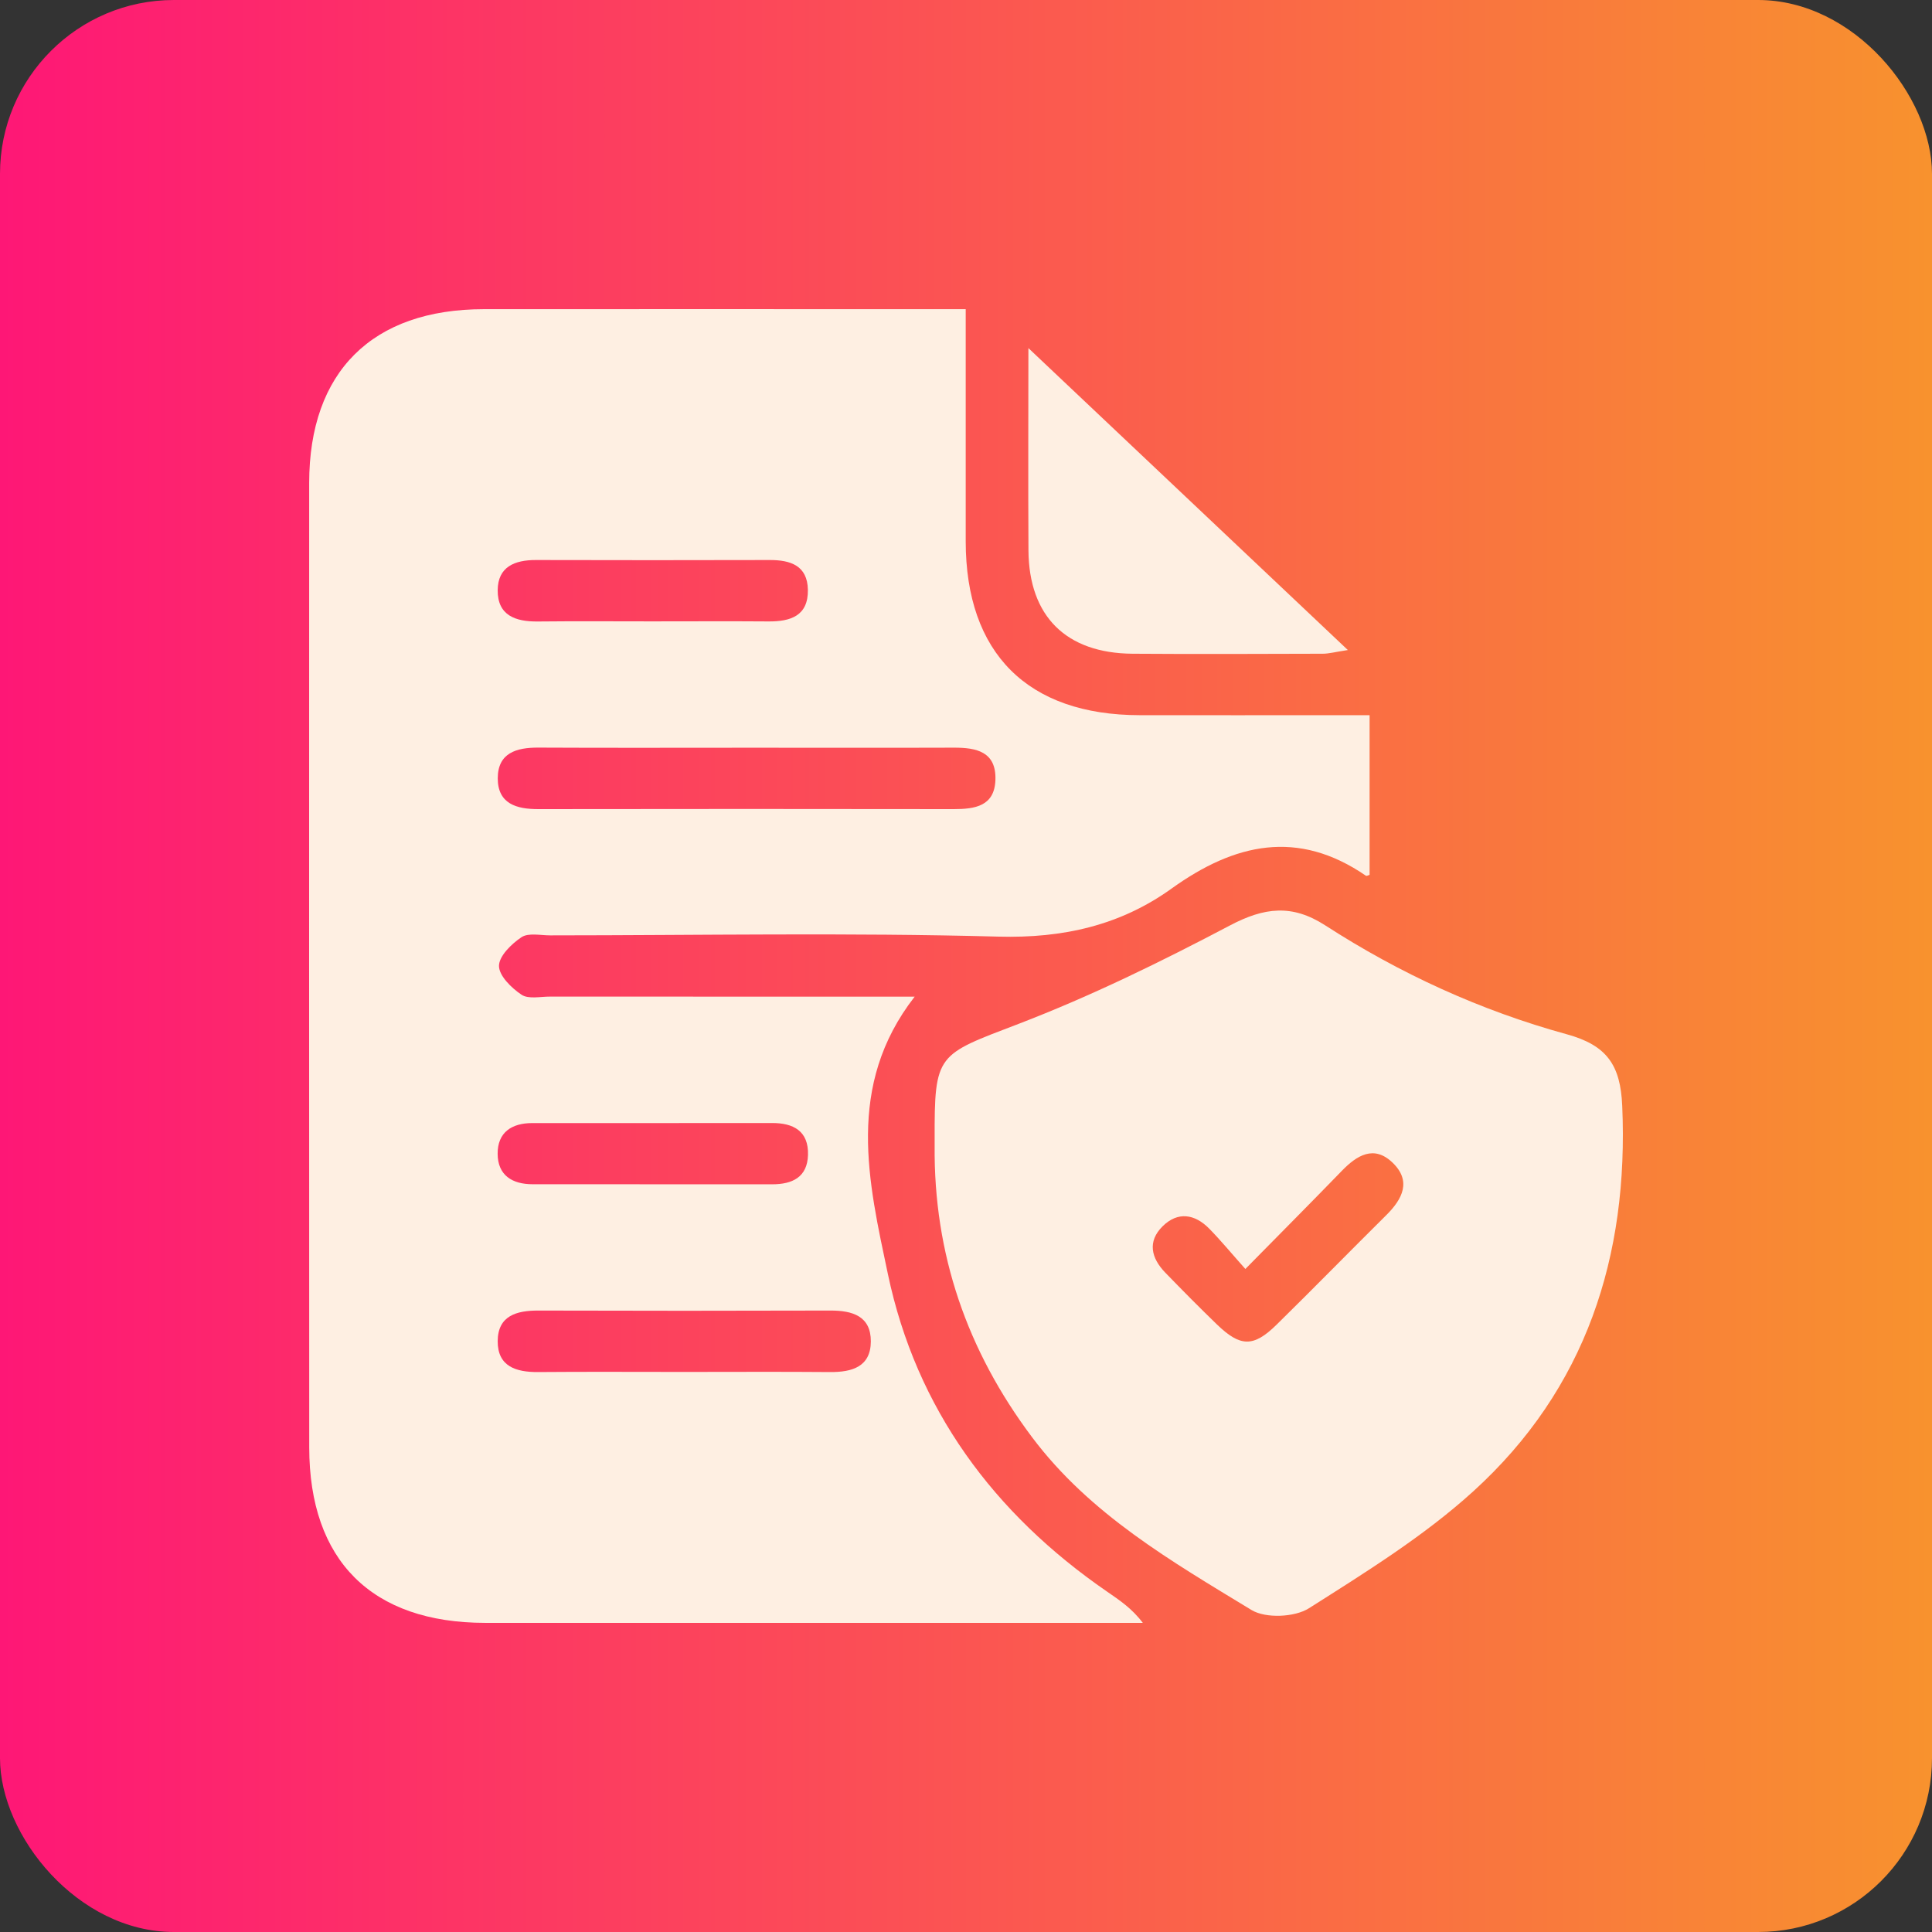 <svg width="100" height="100" viewBox="0 0 100 100" fill="none" xmlns="http://www.w3.org/2000/svg">
<rect x="0" y="0" width="100" height="100" fill="#333333" stroke="none"/>
<rect width="100" height="100" rx="9" fill="url(#paint0_linear_405_2639)"/>
<path d="M49.985 16.003C49.985 20.149 49.982 24.082 49.985 28.019C49.988 33.813 53.191 37.012 58.997 37.018C62.385 37.024 65.77 37.018 69.158 37.018C69.701 37.018 70.241 37.018 70.89 37.018C70.89 39.895 70.89 42.593 70.89 45.283C70.799 45.31 70.732 45.349 70.705 45.331C67.177 42.903 63.907 43.647 60.647 45.987C57.993 47.896 55.026 48.57 51.677 48.479C43.949 48.269 36.211 48.412 28.479 48.415C27.976 48.415 27.351 48.272 26.993 48.509C26.474 48.855 25.828 49.486 25.828 49.996C25.828 50.506 26.474 51.14 26.993 51.486C27.351 51.726 27.973 51.581 28.479 51.584C34.242 51.587 40.002 51.587 45.766 51.587C46.248 51.587 46.733 51.587 47.343 51.587C43.752 56.203 44.953 61.178 45.957 65.946C47.425 72.92 51.432 78.341 57.301 82.381C57.944 82.824 58.596 83.258 59.151 83.999C58.672 83.999 58.193 83.999 57.714 83.999C46.845 83.999 35.977 84.002 25.112 83.999C19.24 83.996 16.009 80.775 16.006 74.918C16 58.273 15.997 41.634 16.003 24.993C16.006 19.241 19.264 16.006 25.045 16.003C32.729 15.997 40.412 16.003 48.095 16.003C48.647 16.003 49.196 16.003 49.985 16.003ZM38.765 38.702C35.131 38.702 31.497 38.715 27.866 38.696C26.729 38.69 25.764 38.972 25.764 40.287C25.764 41.601 26.729 41.883 27.866 41.88C35.031 41.868 42.199 41.871 49.363 41.88C50.461 41.88 51.477 41.731 51.523 40.366C51.571 38.909 50.543 38.693 49.363 38.699C45.829 38.712 42.299 38.699 38.765 38.702ZM35.41 71.011C37.931 71.011 40.448 70.996 42.969 71.017C44.103 71.026 45.068 70.744 45.074 69.433C45.08 68.122 44.125 67.831 42.984 67.834C37.946 67.849 32.908 67.849 27.866 67.834C26.732 67.831 25.767 68.104 25.761 69.418C25.755 70.729 26.711 71.026 27.851 71.017C30.372 70.996 32.892 71.011 35.41 71.011ZM33.73 32.162C35.747 32.162 37.764 32.15 39.778 32.165C40.919 32.174 41.837 31.876 41.816 30.529C41.795 29.275 40.919 28.984 39.839 28.987C35.804 28.996 31.773 28.999 27.739 28.987C26.641 28.984 25.77 29.336 25.761 30.547C25.749 31.855 26.683 32.18 27.83 32.168C29.799 32.147 31.764 32.162 33.73 32.162ZM33.751 58.13C31.685 58.13 29.617 58.13 27.551 58.13C26.486 58.13 25.752 58.61 25.758 59.721C25.764 60.831 26.508 61.296 27.569 61.296C31.703 61.296 35.838 61.296 39.972 61.299C41.013 61.299 41.789 60.932 41.822 59.778C41.856 58.543 41.073 58.124 39.954 58.127C37.885 58.13 35.82 58.127 33.751 58.13Z" fill="#FEEFE2"/>
<path d="M48.377 59.29C48.377 59.19 48.377 59.086 48.377 58.986C48.365 54.509 48.495 54.613 52.715 52.998C56.467 51.559 60.104 49.775 63.665 47.899C65.439 46.964 66.877 46.791 68.582 47.89C72.464 50.397 76.629 52.306 81.1 53.535C83.178 54.106 83.875 55.132 83.966 57.238C84.306 65.023 82.092 71.891 76.253 77.194C73.693 79.519 70.687 81.379 67.751 83.243C67.01 83.713 65.509 83.777 64.778 83.334C60.644 80.818 56.412 78.381 53.419 74.389C50.058 69.913 48.323 64.905 48.377 59.29ZM64.46 65.682C63.725 64.859 63.183 64.198 62.582 63.587C61.836 62.832 60.962 62.698 60.18 63.469C59.379 64.258 59.585 65.117 60.313 65.87C61.19 66.774 62.078 67.673 62.985 68.55C64.199 69.724 64.878 69.74 66.07 68.571C67.978 66.698 69.847 64.786 71.745 62.904C72.595 62.064 73.077 61.126 72.067 60.167C71.112 59.259 70.232 59.797 69.452 60.604C67.878 62.228 66.279 63.833 64.46 65.682Z" fill="#FEEFE2"/>
<path d="M53.23 18.018C58.566 23.062 64.05 28.243 69.765 33.646C69.091 33.749 68.779 33.837 68.463 33.837C65.181 33.846 61.903 33.861 58.62 33.837C55.181 33.81 53.258 31.901 53.233 28.492C53.212 24.823 53.23 21.15 53.23 18.018Z" fill="#FEEFE2"/>
<defs>
<linearGradient id="paint0_linear_405_2639" x1="0" y1="50" x2="100" y2="50" gradientUnits="userSpaceOnUse">
<stop stop-color="#FE1776"/>
<stop offset="1" stop-color="#F8922E"/>
</linearGradient>
</defs>
</svg>
